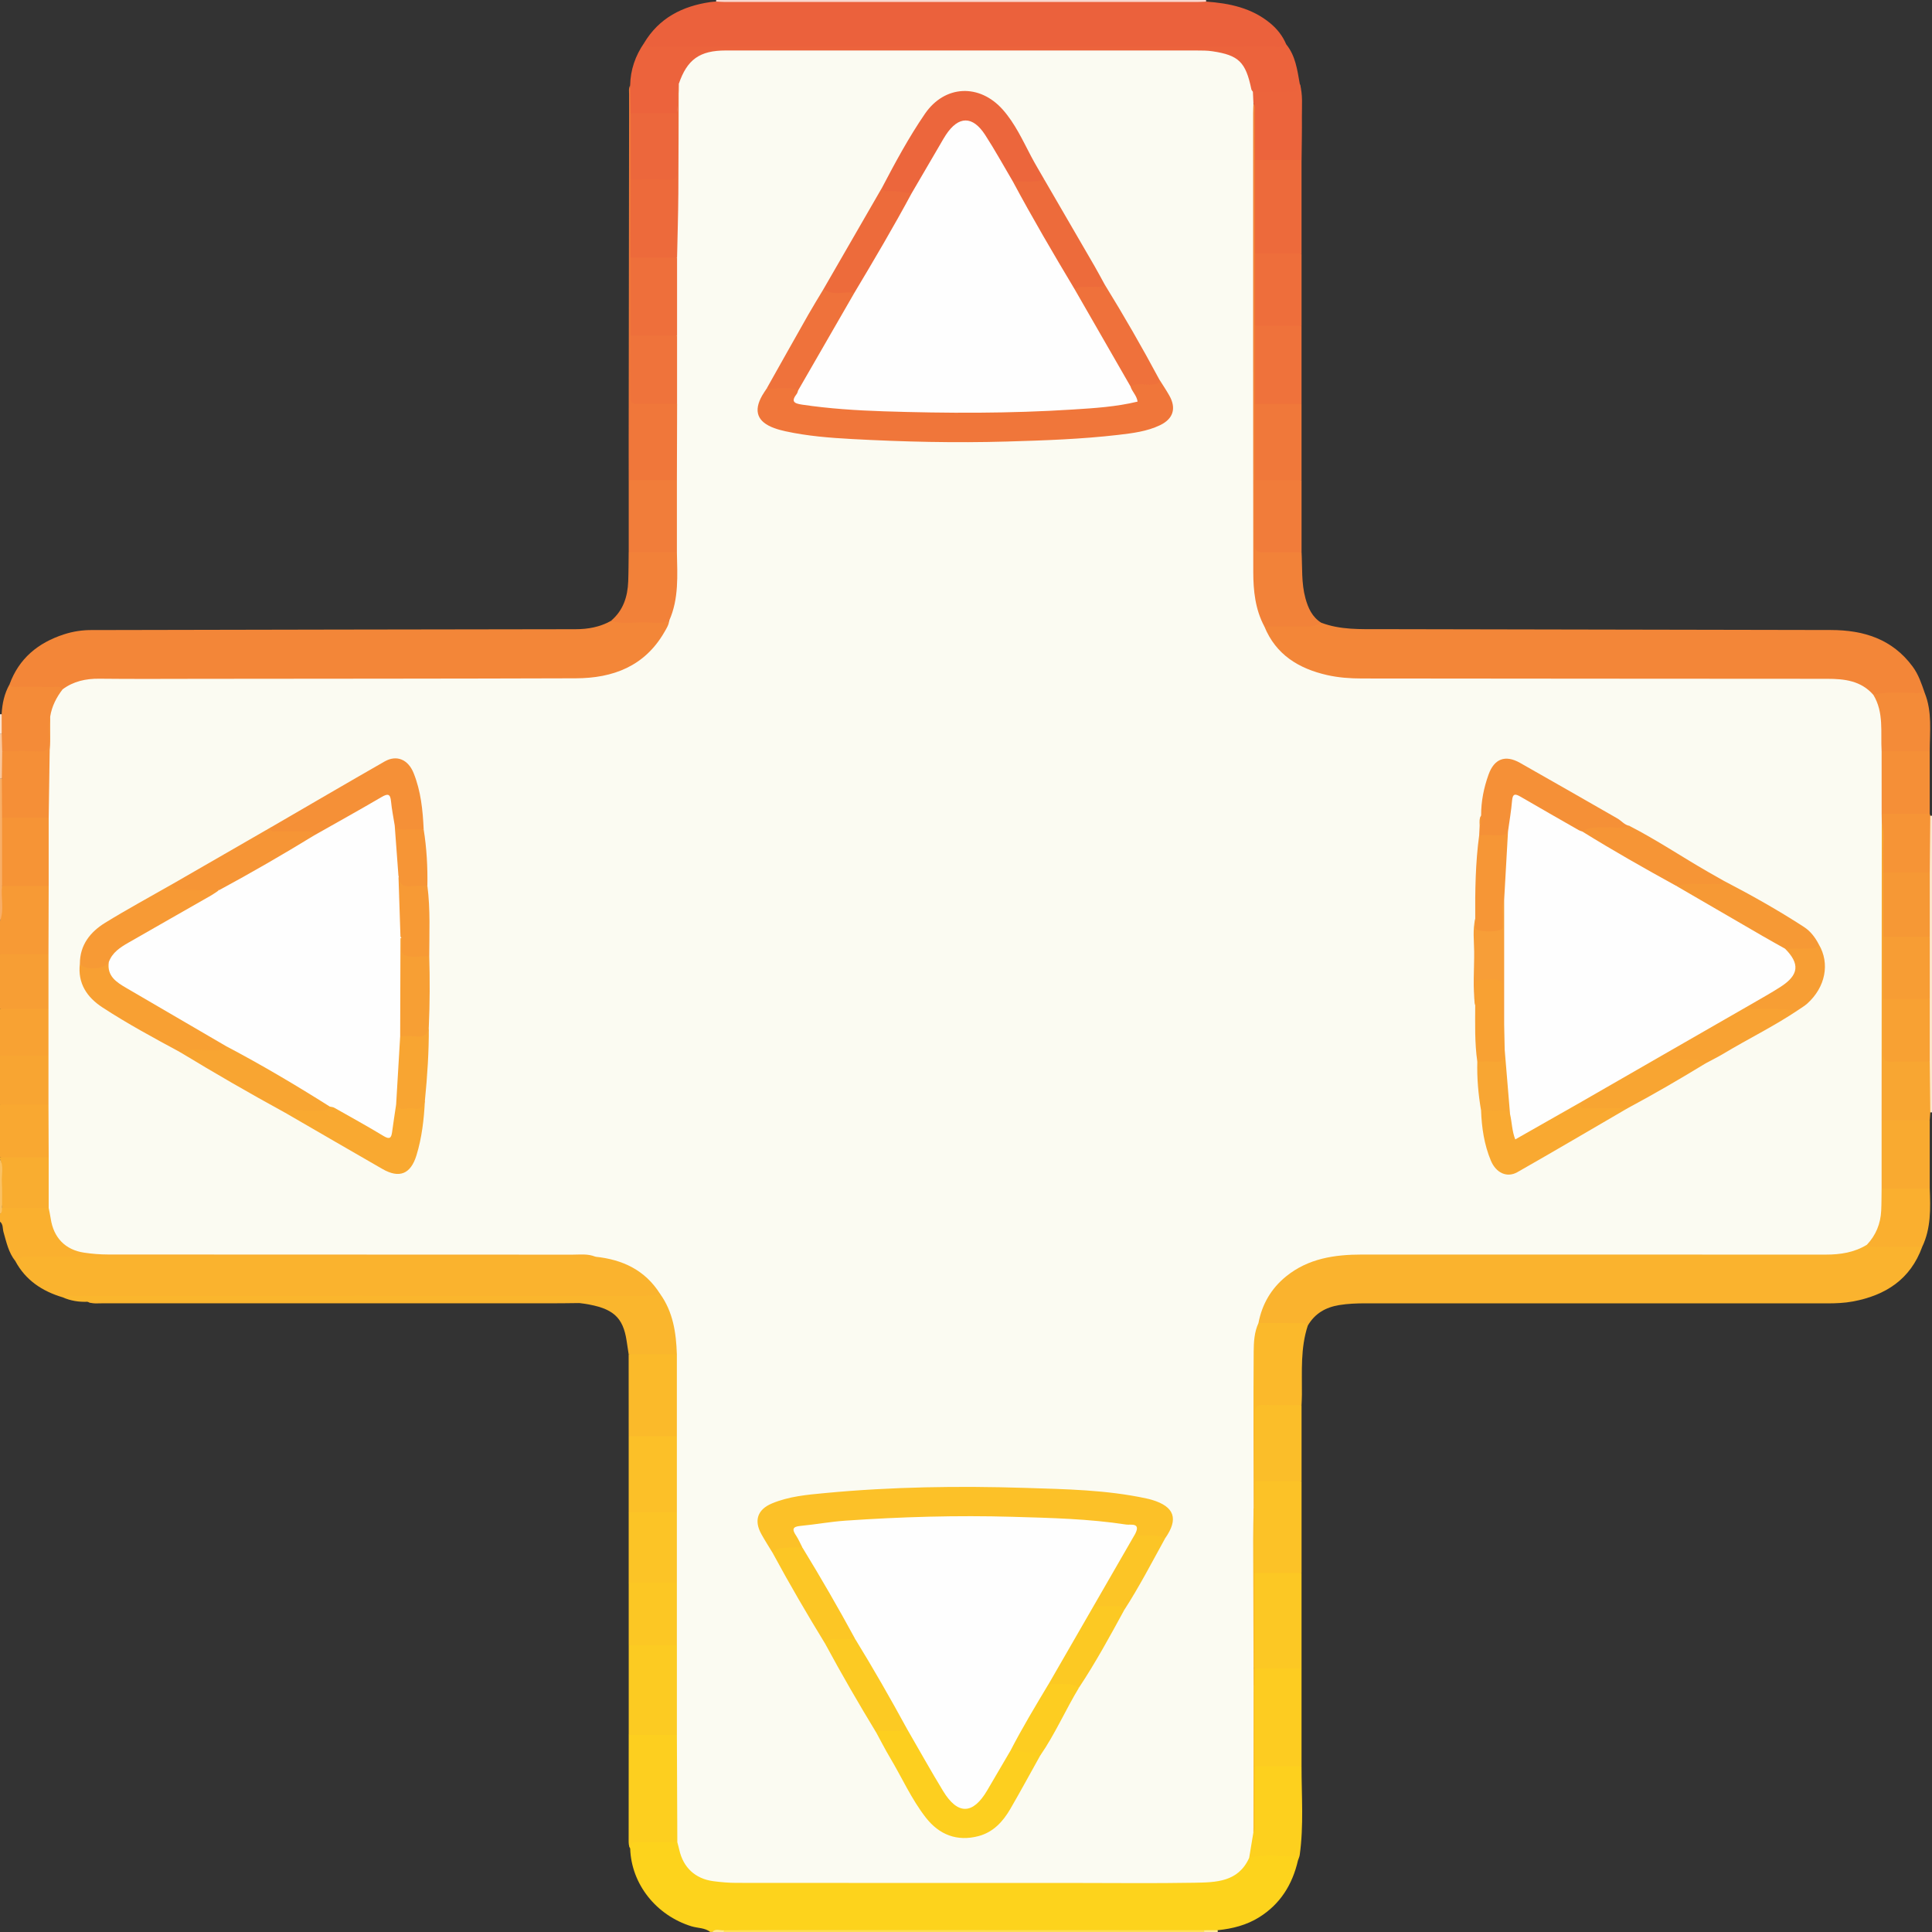 <?xml version="1.0" encoding="UTF-8"?>
<svg id="Calque_1" data-name="Calque 1" xmlns="http://www.w3.org/2000/svg" viewBox="0 0 989.81 989.81">
  <rect x="0" y="0" width="989.81" height="989.81" fill="#333333" stroke="none"/>
  <defs>
    <style>
      .cls-1 {
        fill: #f79e38;
      }

      .cls-1, .cls-2, .cls-3, .cls-4, .cls-5, .cls-6, .cls-7, .cls-8, .cls-9, .cls-10, .cls-11, .cls-12, .cls-13, .cls-14, .cls-15, .cls-16, .cls-17, .cls-18, .cls-19, .cls-20, .cls-21, .cls-22, .cls-23, .cls-24, .cls-25, .cls-26, .cls-27, .cls-28, .cls-29, .cls-30, .cls-31, .cls-32, .cls-33, .cls-34, .cls-35, .cls-36, .cls-37, .cls-38, .cls-39, .cls-40, .cls-41, .cls-42, .cls-43, .cls-44, .cls-45, .cls-46, .cls-47, .cls-48, .cls-49, .cls-50, .cls-51, .cls-52, .cls-53, .cls-54, .cls-55, .cls-56, .cls-57, .cls-58, .cls-59, .cls-60, .cls-61, .cls-62, .cls-63, .cls-64, .cls-65, .cls-66, .cls-67, .cls-68, .cls-69, .cls-70, .cls-71, .cls-72, .cls-73, .cls-74, .cls-75, .cls-76, .cls-77 {
        stroke-width: 0px;
      }

      .cls-2 {
        fill: #f28239;
      }

      .cls-3 {
        fill: #fefefe;
      }

      .cls-4 {
        fill: #f59037;
      }

      .cls-5 {
        fill: #fcc724;
      }

      .cls-6 {
        fill: #f79f34;
      }

      .cls-7 {
        fill: #fcc824;
      }

      .cls-8 {
        fill: #fde98f;
      }

      .cls-9 {
        fill: #faaf2f;
      }

      .cls-10 {
        fill: #f69835;
      }

      .cls-11 {
        fill: #eb613c;
      }

      .cls-12 {
        fill: #ed6a3b;
      }

      .cls-13 {
        fill: #fbbe29;
      }

      .cls-14 {
        fill: #f79a35;
      }

      .cls-15 {
        fill: #fcc923;
      }

      .cls-16 {
        fill: #fab32e;
      }

      .cls-17 {
        fill: #fdcd21;
      }

      .cls-18 {
        fill: #fdea92;
      }

      .cls-19 {
        fill: #fce6cb;
      }

      .cls-20 {
        fill: #f9d6cd;
      }

      .cls-21 {
        fill: #f9a831;
      }

      .cls-22 {
        fill: #f0783a;
      }

      .cls-23 {
        fill: #fcc426;
      }

      .cls-24 {
        fill: #fab62d;
      }

      .cls-25 {
        fill: #fcc128;
      }

      .cls-26 {
        fill: #ee6e3b;
      }

      .cls-27 {
        fill: #fcc227;
      }

      .cls-28 {
        fill: #ec663c;
      }

      .cls-29 {
        fill: #fcc625;
      }

      .cls-30 {
        fill: #fcc526;
      }

      .cls-31 {
        fill: #f69436;
      }

      .cls-32 {
        fill: #ed6b3b;
      }

      .cls-33 {
        fill: #f8a633;
      }

      .cls-34 {
        fill: #f38638;
      }

      .cls-35 {
        fill: #fac162;
      }

      .cls-36 {
        fill: #f9c69b;
      }

      .cls-37 {
        fill: #fdd01e;
      }

      .cls-38 {
        fill: #fcc028;
      }

      .cls-39 {
        fill: #f9aa30;
      }

      .cls-40 {
        fill: #f58f37;
      }

      .cls-41 {
        fill: #ec643c;
      }

      .cls-42 {
        fill: #fbfbf2;
      }

      .cls-43 {
        fill: #ec673c;
      }

      .cls-44 {
        fill: #f8a033;
      }

      .cls-45 {
        fill: #fcca23;
      }

      .cls-46 {
        fill: #f8a532;
      }

      .cls-47 {
        fill: #fdcf1f;
      }

      .cls-48 {
        fill: #f9a931;
      }

      .cls-49 {
        fill: #fdd31c;
      }

      .cls-50 {
        fill: #f79d34;
      }

      .cls-51 {
        fill: #f8a233;
      }

      .cls-52 {
        fill: #f8ae67;
      }

      .cls-53 {
        fill: #fccb22;
      }

      .cls-54 {
        fill: #f9ad30;
      }

      .cls-55 {
        fill: #fdde53;
      }

      .cls-56 {
        fill: #ef723b;
      }

      .cls-57 {
        fill: #f8a632;
      }

      .cls-58 {
        fill: #fbba2a;
      }

      .cls-59 {
        fill: #f0763a;
      }

      .cls-60 {
        fill: #f17d3a;
      }

      .cls-61 {
        fill: #fdcc21;
      }

      .cls-62 {
        fill: #f17c3a;
      }

      .cls-63 {
        fill: #f28139;
      }

      .cls-64 {
        fill: #ef733b;
      }

      .cls-65 {
        fill: #f48b38;
      }

      .cls-66 {
        fill: #fbe2cd;
      }

      .cls-67 {
        fill: #f69636;
      }

      .cls-68 {
        fill: #f0773a;
      }

      .cls-69 {
        fill: #f69935;
      }

      .cls-70 {
        fill: #fab02f;
      }

      .cls-71 {
        fill: #fbb92b;
      }

      .cls-72 {
        fill: #ee6f3b;
      }

      .cls-73 {
        fill: #f69536;
      }

      .cls-74 {
        fill: #f79e34;
      }

      .cls-75 {
        fill: #ef713b;
      }

      .cls-76 {
        fill: #ec633c;
      }

      .cls-77 {
        fill: #f8a133;
      }
    </style>
  </defs>
  <path class="cls-49" d="M363.93,989.81c-2.85-2.24-6.48-1.93-9.71-2.93-18.05-5.6-30.78-21.63-31.36-39.83-1.1-2.72.1-4.35,2.72-4.48,7.06-.37,14.15-1.15,21.17.52,2.09,1.22,2.46,3.43,3.12,5.48,2.61,8.18,8.3,12.54,16.71,13.64,5.45.71,10.91,1.08,16.42,1.08,74.06-.04,148.12-.05,222.17.01,6.02,0,11.94-.87,17.9-1.32,7.56-.57,12.3-5.25,16.36-10.98,2.88-2.19,6.26-1.73,9.52-1.76,4.12-.03,8.25-.28,12.35.18,2.02.22,4.67.28,3.68,3.71-2.81,12.31-9.04,22.37-19.87,29.13-6.43,4.02-13.67,5.87-21.18,6.62-2.49.87-5.07.21-7.6.41-81.41,0-162.83,0-244.23,0-2.38.25-4.85-.57-7.18.51h-1Z"/>
  <path class="cls-70" d="M7.87,646.1c-3.49-4.35-4.58-9.67-6.07-14.86-.52-1.8-.08-3.97-1.8-5.37v-4c.99-1.1-.03-3.18,1.86-3.85,7.81-.92,15.61-1.53,23.38.37,2.09,1.6,2.09,4.03,2.55,6.29,1.82,8.83,7.28,14.09,16.1,15.42,5.1.77,10.23,1.21,15.41,1.21,78.4-.04,156.81-.03,235.21-.03,2.33,0,4.68-.2,6.98.22,1.46.26,3.59.01,3.33,2.61-2.83,2.03-6.1,1.36-9.2,1.36-90.27.04-180.53.04-270.8,0-5.66,0-11.3.16-16.94.62Z"/>
  <path class="cls-14" d="M0,488.9v-17c1.1-4.34.2-8.77.53-13.14.13-1.75-.53-3.61.61-5.25,8.05-1.87,16.08-2.07,24.1.16.65.8,1.07,1.73,1.11,2.73.45,9.95.41,19.91.02,29.87-.04,1-.44,1.94-1.05,2.76-6.25,2.94-12.87.92-19.31,1.43-2.11.17-4.28,0-6.01-1.56Z"/>
  <path class="cls-74" d="M0,488.9h24.83c.34.35.88.6.94,1.12,1.08,9.03,1.87,18.06-.47,27.03-8.44,2.17-16.88,2.54-25.3-.16v-27.99Z"/>
  <path class="cls-21" d="M0,592.88v-26.99c1.45-1.33,3.27-1.65,5.1-1.53,6.7.43,13.54-1.4,20.1,1.26,1.45,1.85,1.5,4.06,1.36,6.2-.47,7.07,1.38,14.28-1.25,21.22-8.45,2.19-16.88,2.54-25.3-.16Z"/>
  <path class="cls-54" d="M0,592.88h24.94c1.11.93,1.44,2.23,1.5,3.56.27,6.29.27,12.58,0,18.87-.06,1.33-.39,2.63-1.5,3.56-7.96,0-15.93,0-23.89,0-1.22-6.2-.16-12.46-.55-18.68-.13-2.11.54-4.28-.5-6.32v-1Z"/>
  <path class="cls-46" d="M24.83,565.89c-8.28,0-16.55,0-24.83,0v-25c1.45-1.33,3.27-1.65,5.1-1.53,6.7.44,13.55-1.41,20.1,1.27,2.07,8.45,2.63,16.88-.38,25.26Z"/>
  <path class="cls-51" d="M24.83,540.89c-8.28,0-16.55,0-24.83,0v-24c8.28,0,16.55,0,24.83,0,1.19.87,1.53,2.18,1.6,3.52.29,5.65.29,11.31,0,16.96-.07,1.33-.41,2.65-1.6,3.52Z"/>
  <path class="cls-20" d="M366.87.79c0-.26.02-.53.06-.79h250.95c.02.27.04.54.06.82-2.59,2.61-5.93,1.78-8.99,1.78-51.25.06-102.5.04-153.74.04-26.79,0-53.58.03-80.37-.04-2.74,0-5.74.63-7.97-1.82Z"/>
  <path class="cls-55" d="M370.83,988.93c12.48-.04,24.96-.12,37.44-.12,69.56.02,139.13.05,208.69.08.28.23.36.44.24.63-.11.19-.21.28-.32.28h-245.95c-.3-.16-.41-.34-.34-.55.07-.22.15-.32.24-.32Z"/>
  <path class="cls-19" d="M989.81,569.89c-.29.04-.57.05-.86.04-1.75-1.48-1.67-3.55-1.68-5.52-.04-6.82-.19-13.64.07-20.45-.18-10.67-.2-21.34,0-32-.18-10.67-.2-21.33,0-32-.19-11.01-.2-22.02,0-33.03-.26-7.87-.12-15.73-.07-23.6.01-1.94-.03-3.99,1.68-5.44.29,0,.59.02.88.04v151.97Z"/>
  <path class="cls-52" d="M1.05,453.91c-.72,5.98,1.24,12.11-1.05,18v-72.99c.68-.3,1.21-.13,1.6.5,1.87,6.52.61,13.18.87,19.77.28,9.71.09,19.42.1,29.13,0,1.98-.08,3.98-1.51,5.58Z"/>
  <path class="cls-35" d="M0,593.88c2.09,3.71.72,7.73.94,11.6.26,4.45.09,8.93.1,13.4-.12,1.08.17,2.3-1.05,3v-27.99Z"/>
  <path class="cls-36" d="M.93,398.87c-.31.03-.62.05-.93.06v-23c.63-.31,1.15-.17,1.54.41,1.4,2.88.78,5.96.89,8.97-.34,4.54,1.41,9.31-1.5,13.56Z"/>
  <path class="cls-66" d="M.88,375.87c-.29,0-.59.03-.88.06v-10c.29-.04.57-.05.86-.04,2.35,3.32,2.34,6.65.02,9.99Z"/>
  <path class="cls-18" d="M616.88,989.81c0-.31.03-.61.07-.91,2.33,0,4.65,0,6.98-.01-.11.3-.13.61-.05.93h-7Z"/>
  <path class="cls-8" d="M370.83,988.93c.05.29.08.58.1.87h-6c1.72-1.96,3.92-.67,5.9-.87Z"/>
  <path class="cls-34" d="M676.85,319.01c9.86,3.76,20.16,3.31,30.45,3.32,76.88.12,153.77.3,230.65.44,16.78.03,31.49,4.56,41.95,18.74,2.98,4.04,4.53,8.7,6.14,13.36-1.51,1.66-3.56,1.56-5.5,1.58-6.9.05-13.8.02-20.69.37-1-.19-1.96-.56-2.69-1.23-5.71-5.2-12.66-6.12-19.99-6.12-79.05.03-158.1.04-237.15,0-10.22,0-20.23-1.36-29.86-5.01-8.7-3.3-15.55-8.88-20.65-16.61-1.36-2.06-2.9-4.16-1.9-6.91,1.57-1.55,3.61-1.48,5.57-1.49,7.9-.04,15.81.02,23.7-.43Z"/>
  <path class="cls-11" d="M366.87.79c1.33.07,2.65.2,3.98.2,81.04,0,162.07,0,243.11,0,1.33,0,2.65-.11,3.98-.17,11.94.84,23.37,3.22,32.91,11.14,3.57,2.96,6.34,6.53,8.14,10.82-.56,3.41-3.45,2.68-5.49,2.74-7.99.26-15.99.15-23.99.1-87.97-.49-175.94-.11-263.91-.16-9.83,0-19.66.24-29.48.08-2.51-.04-5.59.29-6.15-3.48,7.69-12.85,19.59-18.91,33.94-21,.98-.14,1.97-.19,2.96-.27Z"/>
  <path class="cls-76" d="M329.97,22.06c1.41,2.76,4.01,1.9,6.22,1.9,38.47.04,76.93.03,115.4.03,67.11,0,134.22,0,201.33-.04,2.04,0,4.38.89,6.08-1.18,4.76,5.88,5.63,13.08,6.9,20.15,1.08,2.83.57,5.15-2.79,5.32-7.02.37-14.09,1.14-21.07-.55-2.25-1.36-2.58-3.77-3.16-6-1.88-7.19-6.55-11.34-13.72-12.93-3.59-.8-7.2-1.24-10.89-1.24-80.93.01-161.86,0-242.78.02-11.95,0-17.82,4.17-22.2,15.54-1.37,2.81-.83,5.82-.97,8.77-.11,2.26.4,4.68-1.43,6.58-8.01,1.67-16.01,2.09-23.98-.22-.76-4.83-.64-9.66-.07-14.49.16-7.96,2.65-15.14,7.14-21.67Z"/>
  <path class="cls-2" d="M676.85,319.01c-2.36,1.79-5.09,1.95-7.91,1.94-7.06-.04-14.12,0-21.18.01-2.92-.49-3.33-3.03-3.98-5.17-2.14-7.04-3.49-14.25-3.49-21.62-.05-77.93-.03-155.87,0-233.8,0-2.47-.32-5.04,1.34-7.21,3.36.4,2.7,3.19,2.74,5.15.18,7.88.25,15.78-.01,23.66.2,15.97.22,31.94,0,47.92.19,12.35.21,24.69,0,37.04.19,13.32.22,26.65,0,39.97.19,12.94.22,25.88,0,38.81.21,9.97-.01,19.95.11,29.93.07,5.25.49,5.63,5.75,5.73,3.66.07,7.32-.03,10.98.04,2,.04,4.02.05,5.63,1.54.42,7.88-.14,15.83,1.98,23.57,1.38,5.02,3.44,9.57,8.05,12.5Z"/>
  <path class="cls-12" d="M642.93,129.97c0-16,0-31.99,0-47.99,5.55-3.11,11.57-1.04,17.36-1.53,2.25-.19,4.64-.19,6.52,1.54,0,16,0,31.99,0,47.99-5.55,3.12-11.57,1.05-17.36,1.54-2.26.19-4.64.19-6.52-1.54Z"/>
  <path class="cls-56" d="M642.93,206.95c0-13.33,0-26.66,0-39.99,5.55-3.1,11.57-1.04,17.36-1.53,2.26-.19,4.64-.19,6.52,1.54,0,13.33,0,26.66,0,39.99-5.55,3.12-11.57,1.05-17.36,1.54-2.26.19-4.64.19-6.52-1.54Z"/>
  <path class="cls-22" d="M642.93,206.95c7.96,0,15.92,0,23.88,0,0,13,0,25.99,0,38.99-5.55,3.12-11.58,1.05-17.36,1.54-2.26.19-4.64.19-6.52-1.55,0-13,0-25.99,0-38.99Z"/>
  <path class="cls-26" d="M666.82,166.97c-7.96,0-15.92,0-23.88,0,0-12.33,0-24.66,0-36.99,7.96,0,15.92,0,23.88,0,0,12.33,0,24.66,0,36.99Z"/>
  <path class="cls-62" d="M642.93,245.94c7.96,0,15.92,0,23.89,0,0,12.33,0,24.66,0,36.99-6.66,0-13.33-.12-19.99.05-3.09.08-4.04-1.07-4-4.07.14-10.99.08-21.99.1-32.98Z"/>
  <path class="cls-41" d="M666.82,81.98c-7.96,0-15.92,0-23.88,0-.02-8.07-.01-16.14-.07-24.22-.01-1.6.45-3.32-.72-4.76-2.03-1.92-1.85-3.93-.27-6.01,6.58,0,13.16-.12,19.73.05,3.1.08,4.77-.74,4.29-4.11,1.68,5.48,1.04,11.13,1.1,16.72.07,7.44-.1,14.89-.17,22.33Z"/>
  <path class="cls-40" d="M988.64,384.92c0,10.66,0,21.33,0,31.99-1.11,1.18-2.58,1.55-4.07,1.47-7-.37-14.14,1.49-21-1.24-.98-1.23-1.24-2.71-1.27-4.21-.17-7.96-.15-15.92-.01-23.87.03-1.5.26-2.98,1.18-4.25,6-2.9,12.39-.99,18.59-1.44,2.27-.16,4.7-.28,6.58,1.55Z"/>
  <path class="cls-65" d="M988.64,384.92c-8.22,0-16.44,0-24.67,0-1.67-1.31-1.6-3.23-1.58-5.03.08-7.34.14-14.66-2.96-21.57-.35-.77-.22-1.63.29-2.37,8.7-2.14,17.55-.47,26.31-1.08,3.98,9.75,2.63,19.96,2.6,30.05Z"/>
  <path class="cls-31" d="M964,416.92c8.21,0,16.43,0,24.64,0,.1.32.19.64.29.96-.09,9.68-.19,19.35-.28,29.03-1.57,1.58-3.63,1.65-5.6,1.53-6.08-.36-12.28,1.2-18.24-1.1-1.79-1.93-1.29-4.36-1.39-6.64-.29-6.47.57-12.97-.57-19.41-.2-1.61-.32-3.2,1.14-4.37Z"/>
  <path class="cls-16" d="M984.76,638.87c-6.03,16.59-18.75,24.75-35.36,27.88-4.41.83-8.91,1-13.43,1-78.81-.04-157.62-.03-236.42-.02-4.49,0-8.94.16-13.43.89-7.01,1.15-12.47,4.31-16.09,10.49-8.44.09-16.92,1.48-25.26-.96-1.54-2.27-.57-4.51.18-6.68,4.89-14.19,15.1-22.79,29.1-27.17,6.69-2.09,13.57-3.04,20.66-3.03,70.74.08,141.48.13,212.22-.01,16.7-.03,33.66,2.08,49.82-4.42,7.13.83,14.29.3,21.43.5,2.28.06,4.72-.34,6.59,1.53Z"/>
  <path class="cls-61" d="M666.81,854.83c0,16.66,0,33.33,0,49.99-1.74,1.62-3.95,1.69-6.07,1.55-6.02-.42-12.21,1.33-18.08-1.28-1.56-2.02-1.17-4.42-1.18-6.7-.05-11.42-.02-22.85-.03-34.27.32-3.21-.77-6.61,1.27-9.6,8.05-1.93,16.09-2.37,24.09.31Z"/>
  <path class="cls-7" d="M666.81,854.83c-7.96,0-15.93,0-23.89,0-1.42-1.23-1.41-2.93-1.42-4.58-.06-13.41-.07-26.82,0-40.23,0-1.49.08-2.99,1.02-4.27,8.1-2.38,16.2-2.52,24.29.09,0,16.33,0,32.66,0,48.99Z"/>
  <path class="cls-27" d="M666.82,805.84c-7.96,0-15.93,0-23.89,0-1.82-1.7-1.41-3.96-1.43-6.06-.06-8.92-.02-17.84-.04-26.76.5-4.81-1.09-9.79,1.22-14.45,8.07-2,16.12-2.4,24.14.27,0,15.66,0,31.33,0,46.99Z"/>
  <path class="cls-37" d="M642.92,904.83c7.96,0,15.93,0,23.89,0-.02,15.19,1.19,30.4-.94,45.54-.13.94-.59,1.84-.89,2.76-.21-.98-.47-2.16-1.64-2.14-7.8.16-15.65-1.24-23.38.83-1.88-4.72.97-9.09.99-13.67,1.14-8.91.19-17.85.53-26.76.09-2.25-.52-4.7,1.43-6.56Z"/>
  <path class="cls-71" d="M642.92,758.85c-.03,4.67-.06,9.33-.1,14-.71.27-1.25.07-1.62-.59-1.11-2.18-.91-4.54-.91-6.86-.03-22.82,0-45.64-.03-68.46,0-4.69.75-9.3,1.42-13.9.29-2.02.36-4.45,3.04-5.21,6.76.01,13.53-.01,20.29.06,1.73.02,3.7-.62,5.01,1.23-3.81,11.53-2.94,23.46-3.02,35.31-.01,1.81-.12,3.62-.19,5.43-4.28,2.82-9.07,1.38-13.63,1.51-8.73.23-8.73.07-8.74,8.85,0,7.33.03,14.65-.02,21.98-.02,2.32.17,4.71-1.51,6.66Z"/>
  <path class="cls-13" d="M642.92,758.85c-.01-11.49.08-22.99-.11-34.48-.06-3.45.97-4.71,4.52-4.58,6.49.24,12.99.07,19.49.07,0,13,0,26,0,38.99-7.97,0-15.93,0-23.9,0Z"/>
  <path class="cls-39" d="M988.64,573.89c0,11.66,0,23.33,0,34.99-1.11,1.18-2.58,1.55-4.07,1.47-7-.37-14.15,1.49-21.01-1.25-.64-.8-1.06-1.73-1.1-2.73-.44-9.94-.4-19.88-.02-29.82.04-1,.43-1.94,1.03-2.77,5.66-2.93,11.73-1.04,17.6-1.44,2.58-.18,5.37-.51,7.58,1.54Z"/>
  <path class="cls-57" d="M988.64,573.89c-8.22,0-16.44,0-24.66,0-2.03-1.77-1.76-4.21-1.77-6.49-.05-46.68-.06-93.35,0-140.03,0-2.27-.28-4.73,1.85-6.44,1.69,6.8.31,13.71.73,20.55.11,1.8.05,3.62.06,5.43,1.44,1.62,1.52,3.62,1.52,5.61,0,9.1.18,18.2-.09,27.29.17,10.61.21,21.22,0,31.83.19,8.3-.01,16.6.1,24.9.07,5.27.49,5.66,5.69,5.77,3.65.07,7.31-.03,10.96.05,1.98.05,4.02-.03,5.61,1.53.1,8.68.2,17.36.3,26.04-.1,1.32-.2,2.64-.3,3.95Z"/>
  <path class="cls-9" d="M963.98,608.88c8.22,0,16.44,0,24.66,0,.41,10.22.7,20.42-3.89,29.99-7.38,0-14.76-.03-22.14.02-2.16.01-4.26-.05-6.18-1.19-.12-1.41.57-2.54,1.29-3.63,3.59-5.4,4.75-11.4,4.74-17.78,0-2.52-.76-5.31,1.51-7.42Z"/>
  <path class="cls-34" d="M4.86,350.68c4.83-13.34,14.64-21.34,27.77-25.64,4.76-1.56,9.71-2.31,14.74-2.25.83,0,1.67,0,2.5,0,81.63-.16,163.27-.34,244.9-.43,6.47,0,12.56-1.09,18.22-4.26,10.07-.93,20.14-1.26,30.21-.02,1.02,2.92-.64,5.22-1.99,7.43-7.97,13.09-19.96,20.16-34.8,22.67-5.74.97-11.54,1.35-17.39,1.35-73.06-.06-146.12-.07-219.17,0-12.71.01-25.66-1.69-37.76,4.14-7.28-.3-14.57.06-21.84-.25-2.02-.09-4.89.72-5.39-2.72Z"/>
  <path class="cls-68" d="M322.83,43.74l.27,14.24c1.37,1.66,1.41,3.67,1.4,5.66-.01,9.43.18,18.87-.09,28.3.19,13.32.22,26.65,0,39.97.19,13.27.22,26.54,0,39.8.21,9.12,0,18.24.1,27.36.06,5.89.39,6.22,6.17,6.3,3.65.05,7.3-.04,10.95.05,1.98.05,4.01,0,5.66,1.43.38.55.78,1.14.82,1.79.7,11.87.72,23.74,0,35.61-.04.65-.45,1.23-.82,1.79-5.65,2.95-11.73,1.05-17.61,1.46-2.58.18-5.37.51-7.58-1.54,0-5.99-.02-11.98-.02-17.97.07-59.78.14-119.56.23-179.35,0-1.64-.35-3.34.52-4.9Z"/>
  <path class="cls-63" d="M342.84,317.93c-3.77,1.94-7.83,1.01-11.72.91-6.04-.16-12.17,1.16-18.14-.75,6.3-5.28,8.57-12.36,8.87-20.24.19-4.96.17-9.94.24-14.91,1.25-1.31,2.92-1.57,4.56-1.5,6.7.31,13.49-1.18,20.1.98,3.08,4.55,1.43,9.68,1.6,14.55.18,5.33-.83,10.61-2.14,15.78-.52,2.06-.98,4.3-3.38,5.18Z"/>
  <path class="cls-60" d="M346.77,282.94c-8.22,0-16.44,0-24.66,0,0-12.33,0-24.66,0-36.99,8.22,0,16.44,0,24.66,0,1.63,1.3,1.69,3.19,1.72,5.01.13,8.99.13,17.98,0,26.97-.03,1.82-.08,3.71-1.72,5.01Z"/>
  <path class="cls-65" d="M4.86,350.68c1.14,1.7,2.91,1.22,4.49,1.23,6.07.04,12.15-.01,18.22.04,1.57.01,3.35-.51,4.49,1.21-1.13,5.34-4.77,9.78-5.41,15.3-.55,3.99-.23,7.99-.26,11.98-.02,3.9-1.74,6.14-5.66,5.92-6.54-.37-13.28,1.72-19.61-1.44-.08-3.02-.17-6.03-.25-9.05,0-3.33-.01-6.66-.02-9.99.27-5.35,1.36-10.48,4-15.2Z"/>
  <path class="cls-16" d="M7.87,646.1c2.01-2.76,4.99-2.22,7.77-2.22,94.63-.01,189.27,0,283.9-.01,1.83,0,3.67-.02,5.5-.04,1.34-1.39,3.02-1.15,4.63-.83,10.68,2.12,19.92,6.81,26.96,15.32,1.5,1.81,3.12,3.74.29,5.84-2.44,1.39-5.14,1.31-7.79,1.31-95.73-.23-191.46-.07-287.19-.09-3.33,0-6.55-1.09-9.89-.75-10.41-3.11-18.91-8.72-24.19-18.53Z"/>
  <path class="cls-24" d="M32.06,664.63c1.79-1.38,3.86-.73,5.8-.73,97.14-.03,194.29-.04,291.43,0,3.02,0,5.97-.16,8.85-1.09,2.52.03,3.26,2.06,4.1,3.82,3.43,7.15,5,14.8,5.89,22.61.22,1.96.25,4.05-1.76,5.38-8.13.89-16.27,2.19-24.28-.75-.35-2.28-.7-4.55-1.04-6.83-1.84-12.31-7.04-16.89-21.76-19.13-.81-.12-1.63-.21-2.44-.32-1.97-.46-3.98-.23-5.97-.23-80.05-.01-160.09,0-240.14-.03-1.97,0-3.99.43-5.91-.41-4.43.2-8.7-.5-12.77-2.29Z"/>
  <path class="cls-47" d="M346.99,943.81c-6.8,0-13.6.07-20.4-.03-2.41-.04-3.88.58-3.73,3.27-.81-1.35-.79-2.86-.79-4.36,0-17.95.02-35.91.03-53.86.84-.9,1.92-1.4,3.09-1.37,7.35.17,14.81-1.56,22.02,1.19,1.47,2.04,1.31,4.41,1.32,6.72.04,13.95.05,27.9,0,41.84,0,2.29.24,4.7-1.54,6.61Z"/>
  <path class="cls-53" d="M346.77,888.83c-8.22,0-16.44,0-24.66,0,0-15.33,0-30.66,0-45.99.84-.9,1.92-1.4,3.09-1.37,7.35.17,14.81-1.56,22.02,1.19,1.37,1.88,1.3,4.08,1.31,6.23.05,11.15.06,22.29-.01,33.44-.01,2.28.28,4.73-1.76,6.5Z"/>
  <path class="cls-58" d="M322.08,693.86c8.23,0,16.46,0,24.68,0,1.63,1.3,1.69,3.18,1.71,4.99.13,10.78.11,21.56.01,32.33-.01,1.66-.19,3.32-1.2,4.75-5.65,2.96-11.73,1.05-17.61,1.46-2.58.18-5.37.51-7.58-1.54,0-14-.01-27.99-.02-41.99Z"/>
  <path class="cls-38" d="M322.11,735.86c8.22,0,16.44,0,24.66,0,1.49,1.15,1.66,2.84,1.69,4.49.16,10.11.16,20.23,0,30.34-.02,1.5-.26,2.98-1.18,4.25-5.66,2.95-11.73,1.04-17.61,1.45-2.58.18-5.37.51-7.58-1.54,0-13,0-26,0-38.99Z"/>
  <path class="cls-23" d="M322.1,774.85c8.22,0,16.44,0,24.66,0,1.49,1.15,1.66,2.84,1.69,4.49.16,9.12.16,18.23,0,27.35-.02,1.5-.26,2.98-1.18,4.25-5.66,2.93-11.73,1.04-17.6,1.44-2.58.18-5.37.51-7.58-1.54,0-12,0-24,0-35.99Z"/>
  <path class="cls-5" d="M322.1,810.84c8.22,0,16.44,0,24.66,0,1.49,1.15,1.65,2.86,1.69,4.51.17,7.66.17,15.31,0,22.97-.04,1.66-.2,3.36-1.69,4.51-8.22,0-16.44,0-24.66,0,0-10.67,0-21.33,0-32Z"/>
  <path class="cls-16" d="M44.83,666.92c82.74-.02,165.47-.04,248.21-.04,1.3,0,2.69-.3,3.81.71-4.82.05-9.65.13-14.47.13-76.56,0-153.12,0-229.69-.01-2.63,0-5.33.39-7.86-.79Z"/>
  <path class="cls-42" d="M346.77,842.84c0-10.66,0-21.33,0-31.99,0-12,0-24,0-35.99,0-13,0-26,0-38.99,0-14,0-27.99,0-41.99-.35-11.05-1.93-21.77-8.63-31.06-7.68-12.16-19.26-17.55-33.1-18.97-3.82-1.61-7.86-1.06-11.8-1.06-79.25-.05-158.5-.02-237.76-.08-4.14,0-8.32-.33-12.41-.95-9.69-1.44-15.66-7.73-17.1-17.51-.26-1.8-.68-3.58-1.03-5.36,0-8.67,0-17.33,0-26-.04-9-.08-18-.11-27,0-8.33,0-16.66,0-25,0-8,0-16,0-24,0-9.33,0-18.66,0-28,.04-11.66.07-23.33.11-34.99-1.44-1.62-1.52-3.62-1.51-5.61,0-9.76-.19-19.51.09-29.27-.35-11.76.25-23.45,1.86-35.13.77-5.55-.16-11.25.35-16.88.85-5.2,3.17-9.73,6.35-13.86,5.59-4.13,11.87-5.5,18.77-5.43,16.97.19,33.95.08,50.93.06,64.41-.07,128.81-.06,193.22-.27,19.05-.06,35.29-6.16,45.38-23.67,1.07-1.85,2.26-3.69,2.48-5.91,5-11.25,4.16-23.15,3.93-34.99,0-12.33,0-24.66,0-36.99.04-13,.07-25.99.11-38.99-1.44-1.62-1.52-3.63-1.52-5.62,0-9.78-.18-19.55.09-29.32-.19-13.34-.22-26.68,0-40.02-.14-21.24,1.66-42.44,1.12-63.69-.21-8.43,1.23-16.81,1.14-25.25,4.29-12.61,10.69-17.2,24.13-17.2,80.45,0,160.91,0,241.36.01,2.66,0,5.35,0,7.97.4,13.49,2.02,17.03,5.55,19.91,19.46.09.46.52.85.79,1.27.09,2,.18,4.01.27,6.01-.05,1.66-.15,3.33-.15,4.99,0,78.32-.03,156.63.07,234.95.01,9.66,1,19.26,5.7,28.03,5.91,14.47,17.61,21.55,32.1,24.86,5.84,1.33,11.83,1.75,17.84,1.76,79.46.06,158.93.16,238.39.17,8.9,0,17.31.97,23.64,8.2,5.53,9.05,3.66,19.19,4.25,28.97,0,10.66.01,21.33.02,31.99.02,1.34.04,2.67.06,4.01-.03,50.99-.06,101.97-.09,152.96v34.99c-.06,3.8-.02,7.61-.21,11.41-.33,6.67-2.71,12.52-7.32,17.41-6.45,3.97-13.56,5.05-21.01,5.05-79.2-.03-158.41,0-237.61-.03-14.08,0-27.58,1.98-38.94,11.19-7.63,6.18-12.32,14.24-14.16,23.92-2.15,4.65-2.41,9.73-2.45,14.62-.2,26.8-.05,53.6-.03,80.39.25,30.3.04,60.61.11,90.91-.14,24.99.28,49.98-.22,74.96-.72,4.37-1.45,8.73-2.17,13.1-5.59,12.46-17.07,12.55-28.02,12.75-20.79.37-41.6.11-62.4.11-57.41,0-114.82.02-172.23-.04-3.98,0-7.98-.35-11.92-.87-9.26-1.24-15.39-7.03-17.41-16.11-.29-1.29-.65-2.56-.99-3.84-.08-18.33-.15-36.66-.23-54.99,0-15.33,0-30.66,0-45.99Z"/>
  <path class="cls-31" d="M24.94,418.92c0,11.66,0,23.33,0,34.99-7.96,0-15.93,0-23.89,0,0-11.66,0-23.33,0-34.99,5.55-3.11,11.58-1.05,17.37-1.54,2.26-.19,4.64-.19,6.52,1.54Z"/>
  <path class="cls-10" d="M964.86,479.9c0-11,0-22,0-32.99,7.93,0,15.86,0,23.79,0,0,11,0,22,0,32.99-1.39,1.43-3.23,1.65-5.01,1.51-6.26-.49-12.73,1.63-18.77-1.51Z"/>
  <path class="cls-77" d="M988.65,543.89c-6.32,0-12.65-.25-18.95.09-4.13.23-5.06-1.36-4.96-5.16.24-8.97.1-17.95.12-26.93,5.53-3.1,11.53-1.06,17.3-1.53,2.23-.18,4.63-.27,6.48,1.53v31.99Z"/>
  <path class="cls-50" d="M988.65,511.9c-7.93,0-15.86,0-23.79,0,0-10.66,0-21.33,0-31.99,7.93,0,15.86,0,23.79,0,0,10.66,0,21.33,0,31.99Z"/>
  <path class="cls-40" d="M24.94,418.92c-7.96,0-15.93,0-23.89,0-.04-6.68-.08-13.37-.12-20.05.06-4.65.13-9.3.19-13.95,6.16,0,12.35-.31,18.49.1,4.62.31,5.64-1.45,5.49-5.7-.15-4.08-.93-8.28.62-12.31-.26,17.3-.52,34.6-.78,51.9Z"/>
  <path class="cls-12" d="M347.7,43.05c-.05,18.72-.03,37.44-.17,56.16-.08,10.92-.43,21.84-.65,32.76-5.55,3.12-11.57,1.05-17.36,1.54-2.26.19-4.64.19-6.52-1.55.04-13.33.07-26.66.11-39.99,3.93-2.71,8.38-1.39,12.59-1.49,10.28-.24,9.64.67,9.67-9.87.01-5.48-.03-10.97.02-16.45.02-2.15-.1-4.35,1.39-6.18.71-4.95-.8-10.04.92-14.93Z"/>
  <path class="cls-43" d="M346.78,57.98c.05,9.97-.02,19.95.21,29.92.08,3.44-1.34,4.22-4.43,4.13-6.48-.18-12.97-.06-19.45-.06,0-11.33,0-22.66,0-33.99,7.89,0,15.78,0,23.67,0Z"/>
  <path class="cls-13" d="M642.25,863.82c-.08-25.03-.18-50.06-.23-75.08-.01-5.3.15-10.6.23-15.9.19,0,.38,0,.57,0,.03,11,.06,22,.1,33,0,16.33,0,32.66,0,48.99-.03,3-.07,6-.1,9-.19,0-.38,0-.58,0Z"/>
  <path class="cls-27" d="M642.25,863.82c.19,0,.38,0,.58,0,.03,13.67.07,27.33.1,41-.02,9.71-.01,19.43-.07,29.14,0,1.6.49,3.32-.71,4.75.04-24.97.07-49.93.11-74.9Z"/>
  <path class="cls-72" d="M323,131.97c7.96,0,15.92,0,23.88,0,0,13.33,0,26.66,0,39.99-5.55,3.12-11.57,1.05-17.36,1.54-2.26.19-4.64.19-6.52-1.55,0-13.33,0-26.66,0-39.99Z"/>
  <path class="cls-64" d="M323,171.96c7.96,0,15.92,0,23.88,0,0,11.66,0,23.33,0,34.99-6.66,0-13.33-.12-19.99.05-3.09.08-4.04-1.07-4-4.07.15-10.33.09-20.66.11-30.98Z"/>
  <path class="cls-59" d="M593.87,194.29c1.75,2.79,3.61,5.53,5.22,8.4,3.67,6.53,1.99,11.92-4.82,15.17-6.7,3.19-14.03,4.08-21.27,4.93-19,2.21-38.1,2.87-57.22,3.42-26.45.77-52.85.15-79.25-1.28-11.45-.62-22.88-1.52-34.12-3.98-1.94-.42-3.88-.94-5.74-1.62-8.68-3.16-10.73-8.7-6.21-16.66.73-1.28,1.59-2.48,2.39-3.72,5.54-2.16,11.01-2.83,16.32.66q.45,5.99,6.89,6.76c23.85,2.88,47.81,3.37,71.8,3.12,11.49-.12,22.99.13,34.48-.06,16.98-.28,33.92-1.33,50.79-3.41,6.83-.84,6.82-.99,5.36-7.56,1.1-3.03,3.8-2.72,6.2-2.86,3.11-.17,6.28.18,9.19-1.31Z"/>
  <path class="cls-25" d="M395.95,795.76c-1.97-3.26-4.04-6.47-5.89-9.8-3.86-6.93-2.01-12.58,5.38-15.69,8.69-3.66,18.03-4.47,27.28-5.34,34.15-3.23,68.4-3.71,102.65-2.64,20.74.65,41.55,1.01,61.98,5.41.97.21,1.94.45,2.89.74,11.49,3.46,13.64,9.74,6.74,19.6-5.25.13-10.66,1.39-15.45-2.02-1.32-2.42-3.47-3.33-6.13-3.66-12.55-1.58-25.15-2.68-37.79-2.97-15.96-.37-31.91-1.56-47.9-1.05-24.27.77-48.56,1.04-72.71,4.02-.99.12-1.99.2-2.97.37-5.05.85-5.24,1.17-3.29,5.93.51,1.25,1.05,2.46.61,3.84-1.03,1.61-2.73,1.72-4.33,1.68-3.8-.09-7.42.87-11.09,1.59Z"/>
  <path class="cls-47" d="M532.87,899.5c-5.08,9.1-10.04,18.27-15.27,27.28-3.77,6.49-8.75,11.91-16.29,13.9-11.01,2.9-20.14-.7-26.98-9.47-7.39-9.48-12.27-20.55-18.4-30.82-2.47-4.13-4.64-8.43-6.95-12.66.35-2.63,2.56-2.15,4.14-2.22,3.57-.16,7.14-.31,10.7-.45,2.81.59,3.8,3.06,5.04,5.14,4.5,7.56,8.88,15.19,13.05,22.93,1.26,2.34,2.62,4.62,4.35,6.66,6.39,7.52,11.61,7.34,16.93-.92,3.69-5.71,6.84-11.76,10.2-17.68,1.3-2.29,2.43-4.81,5.42-5.47,3.83-.28,7.55.7,11.33.94,1.39.09,3.68.13,2.73,2.84Z"/>
  <path class="cls-28" d="M451.94,96.06c6.76-12.9,13.7-25.75,21.92-37.75,10.18-14.85,28.02-15.57,39.95-2.07,6.2,7.03,10.1,15.56,14.42,23.79,2.12,4.04,4.51,7.95,6.77,11.92-4.48,4.19-9.9,2.08-14.97,2.24-2.42-.4-3.52-2.31-4.62-4.17-2.54-4.28-5.05-8.57-7.37-12.98-1.94-3.68-4.06-7.26-6.86-10.34-4.22-4.63-9.19-4.63-13.22.19-4.93,5.89-7.93,13-11.85,19.54-1.96,3.27-3.85,6.59-5.85,9.83-1.05,1.7-2.05,3.47-4.33,3.79-3.59.08-7.11-.6-10.67-.83-1.61-.11-4.38.12-3.31-3.17Z"/>
  <path class="cls-4" d="M138.94,423.78c19.36-11.23,38.68-22.54,58.11-33.66,6.1-3.49,12.01-1.13,14.86,5.95,3.71,9.21,4.7,18.99,5.15,28.82-5.19,2.27-10.28,2.74-15.19-.73-1.8-3.65-1.89-7.7-2.55-11.61-.55-3.27-1.83-3.79-4.67-2.16-8.36,4.8-16.6,9.82-25.05,14.45-2.94,1.61-5.57,4.5-9.53,3.43-5.05-1.59-10.24-.62-15.36-.89-1.82-.1-3.68.1-5.41-.64-1.77-.76-1.69-1.8-.35-2.96Z"/>
  <path class="cls-4" d="M757.82,427.91c.08-1.69.16-3.37.25-5.06.77-1.6-.24-3.47.75-5.04-.04-7.24,1.38-14.25,3.81-21,2.93-8.16,8.61-10.22,16.11-5.98,16.66,9.42,33.25,18.97,49.87,28.47,2.1,1.2,3.62,3.33,6.16,3.81-1.04,3.06-3.74,2.08-5.82,2.21-5.71.36-11.52-.62-17.1,1.37-2.49.51-4.47-.71-6.51-1.86-8.23-4.63-16.24-9.65-24.55-14.14-3.97-2.14-4.69-1.82-5.32,2.69-.64,4.57-.48,9.28-2.4,13.63-4.88,3.73-10.02,3.12-15.24.9Z"/>
  <path class="cls-48" d="M833.71,567.86c-18.76,10.91-37.45,21.93-56.31,32.66-5.31,3.02-10.94.45-13.6-5.92-3.41-8.18-4.7-16.86-5.01-25.7,5.16-2.26,10.23-2.7,15.13.7,2.02,3.71,1.94,7.96,2.89,12.31,8.26-4.55,16.11-9.17,24.03-13.68,2.85-1.63,5.41-4.71,9.41-3.43,2.7,2.21,5.94,1.42,9,1.7,4.82.45,9.85-1.33,14.45,1.36Z"/>
  <path class="cls-48" d="M217.68,563.98c-.47,9.49-1.53,18.9-4.34,28-2.96,9.59-8.8,11.87-17.41,6.92-16.72-9.6-33.39-19.3-50.08-28.96,1.39-2.83,4.09-2.33,6.49-2.5,5.24-.37,10.56.72,15.72-.94,3.08-1.05,5.41.76,7.83,2.13,7.6,4.27,15.06,8.81,23.13,13.04.76-4.2,1.37-7.92,1.69-11.7.15-1.71-.26-3.83,2.22-4.4,5.12,1.4,10.16,2.05,14.74-1.6Z"/>
  <path class="cls-44" d="M92,538.89c-13.38-7.21-26.77-14.45-39.5-22.76-7.88-5.14-12.79-12.3-11.58-22.38,5.01,1.09,9.98,1.65,14.71-1.08.15.08.41.14.43.24,1.33,8.33,8.05,11.46,14.34,15.13,14.2,8.27,28.84,15.78,42.52,24.94,1.6,1.07,3.76,1.71,3.45,4.33-1.04,1.92-2.94,2.01-4.72,2.01-6.56.02-13.13.53-19.66-.43Z"/>
  <path class="cls-14" d="M55.74,492.9c-2.38,3.9-11.78,4.44-14.82.85,0-9.66,5.35-16.3,12.97-21,11.16-6.87,22.71-13.12,34.09-19.63,5.42,2.03,11.08,1.16,16.66,1.35,2.13.07,4.3-.17,6.36.56,2.71,2.83-.29,3.63-1.84,4.54-7.16,4.21-14.39,8.3-21.6,12.42-6.34,3.63-12.63,7.37-19.12,10.73-4.94,2.56-8.78,6.41-12.72,10.17Z"/>
  <path class="cls-32" d="M518.91,92.98c5.37-.25,10.82.75,16.09-1.03,8.59,14.79,17.19,29.58,25.76,44.39,1.8,3.12,3.48,6.31,5.22,9.47-.22,2.91-2.61,2.38-4.33,2.51-3.22.25-6.47.14-9.68.44-2.56.03-3.79-1.72-4.89-3.66-8.83-15.66-18.19-31-26.89-46.73-.89-1.61-2.78-3.14-1.28-5.39Z"/>
  <path class="cls-69" d="M882.82,451.09c14.13,7.35,28.03,15.13,41.39,23.81,3.37,2.19,5.78,5.39,7.63,8.98-.01,3.08-2.39,3.22-4.48,3.38-3.78.29-7.58.23-11.36-.01-1.87-.06-3.52-.82-5.11-1.75-16.27-9.57-32.94-18.45-49.08-28.26-1.41-.86-4.24-1.28-2.48-4.19,2.46-1.83,5.34-1.5,8.14-1.57,5.12-.14,10.25.28,15.35-.38Z"/>
  <path class="cls-46" d="M92,538.89c6.42-2.05,13.03-.49,19.53-1.01,1.63-.13,3.81.86,4.45-1.81,2.19-1.14,3.88.35,5.5,1.29,14.82,8.56,29.83,16.8,44.24,26.05,1.39.89,2.94,1.65,3.25,3.53-1.23,2.49-3.56,1.79-5.61,1.96-5.83.47-11.78-1.14-17.5,1.05-18.2-9.93-36.14-20.31-53.86-31.06Z"/>
  <path class="cls-32" d="M451.94,96.06c.17,1.42,1.06,2.02,2.38,1.89,4.31-.41,8.49.69,12.73,1.07,1.17,1.98-.15,3.49-1.03,5-7.97,13.72-15.83,27.5-23.89,41.17-1.32,2.25-2.44,4.76-5.19,5.78-3.41.72-6.86.58-10.28.28-2.04-.18-4.39-.33-4.71-3.22,10-17.32,19.99-34.65,29.99-51.97Z"/>
  <path class="cls-73" d="M112.28,456.04c-6.23-.04-12.45-.06-18.68-.15-2.27-.03-4.72.14-5.6-2.77,16.98-9.78,33.96-19.57,50.94-29.35-.91,2.69,1.08,2.12,2.45,2.13,4.99.03,9.98.03,14.97,0,1.87,0,3.72-.05,4.63,2.06,0,2.6-2.37,3.03-3.94,3.96-13.13,7.86-26.48,15.32-39.68,23.05-1.52.89-3.11,2.1-5.09,1.05Z"/>
  <path class="cls-75" d="M550.52,148.1c3.18-1.79,6.66-.88,10.02-1.15,1.85-.15,3.95.73,5.45-1.14,9.78,15.88,19.09,32.03,27.88,48.48.15,2.71-1.69,2.56-3.59,2.71-3.7.28-7.55-1.01-11.1.95-2-.22-2.57-1.95-3.39-3.34-8.1-13.75-16.1-27.55-24.04-41.39-.89-1.55-2.02-3.13-1.23-5.12Z"/>
  <path class="cls-56" d="M421.95,148.03c4.88,3.81,10.55,1.14,15.8,1.93,1.08,2-.26,3.54-1.13,5.05-8.17,14.12-16.34,28.23-24.57,42.31-.7,1.2-1.08,2.95-3.12,2.64-5.25-2.1-10.73-.49-16.08-1.03,7.07-12.56,14.1-25.13,21.22-37.66,2.54-4.47,5.25-8.83,7.89-13.24Z"/>
  <path class="cls-73" d="M882.82,451.09c-.63,2.67-2.8,1.7-4.43,1.8-6.51.41-13.1-.87-19.54,1.02-2.59.89-4.49-.81-6.41-1.93-12.78-7.43-25.58-14.82-38.43-22.13-1.54-.88-3.45-1.52-3.38-3.85,3.98-2.8,8.54-1.87,12.94-2.13,3.73-.22,7.56.99,11.18-.77,13.9,7.14,26.88,15.86,40.41,23.64,2.54,1.46,5.1,2.9,7.65,4.34Z"/>
  <path class="cls-29" d="M395.95,795.76c1.56-3.03,4.62-2.53,7.19-2.84,2.6-.32,5.28-.1,7.92-.11,2.48.13,3.16,2.25,4.09,3.9,7.13,12.61,14.61,25.02,21.62,37.7,1.04,1.88,3.15,3.86.56,6.16-4.78,1.32-9.81.2-14.58,1.55-9.32-15.23-18.33-30.64-26.81-46.36Z"/>
  <path class="cls-45" d="M422.76,842.12c.95-2.32,2.93-2.31,4.98-2.3,3.47.02,6.94-.04,10.42-.06,2.34-.04,2.94,1.91,3.79,3.45,6.94,12.51,14.37,24.72,21.41,37.17.93,1.65,2.52,3.24,1.36,5.46-3.45,1.37-7.06.89-10.62,1.02-1.73.06-3.62-.64-5.12.87-9.1-14.99-17.9-30.16-26.22-45.6Z"/>
  <path class="cls-51" d="M920.65,517.86c-12.01,8.01-24.98,14.35-37.34,21.77-3.12,1.87-6.39,3.48-9.58,5.21-6.07-.48-12.14-.49-18.22-.55-1.92-.02-4.05.1-5.11-2.13-.13-2.71,2.1-3.61,3.87-4.63,12.58-7.28,25.11-14.65,37.8-21.72,1.57-.87,3.1-2.03,5.08-1.2,4.47,1.77,9.13.53,13.68.87,3.41.26,6.97-.18,9.82,2.38Z"/>
  <path class="cls-46" d="M850.84,541.11c.54,2.41,2.49,1.74,4.03,1.76,4.14.07,8.29.14,12.43-.02,2.45-.1,4.56.42,6.42,1.99-13.14,8.02-26.44,15.75-40.01,23.02-6.63,0-13.26.1-19.88-.02-1.88-.04-4.75.56-4.04-3.11-.01-1.89,1.59-2.43,2.81-3.16,11.45-6.78,22.99-13.41,34.57-19.97,1.11-.63,2.29-1.5,3.67-.48Z"/>
  <path class="cls-67" d="M757.82,427.91c3.41,0,6.82-.08,10.22.04,1.93.07,3.52-.27,4.55-2.04,1.44.97,1.62,2.49,1.49,3.98-.89,10.38-1.17,20.81-2.14,31.19-1.2,3.91-.56,7.94-.71,11.91-.13,3.45-1.75,5.2-5.17,5.39-1.33.07-2.66.12-3.99.1-6.69-.12-7.24-.8-6.27-7.74-.09-14.31.09-28.62,2.02-42.83Z"/>
  <path class="cls-15" d="M575.93,824.92c-7.32,13.45-14.65,26.88-23.12,39.66-5.12-.22-10.27.02-15.34-1.05-2.01-1.76-.48-3.4.38-4.83,6.57-10.97,12.58-22.26,19.26-33.17.96-1.57,1.9-3.15,3.83-3.73,3.54-.73,7.12-.56,10.66-.29,2.05.16,4.4.37,4.32,3.41Z"/>
  <path class="cls-30" d="M575.93,824.92c-1.12-2.53-3.4-2.06-5.47-2.08-3.41-.02-6.82,0-10.24,0-1.17-1.16-.2-2.2.31-3.11,5.8-10.47,11.69-20.89,17.82-31.18.74-1.25,1.48-2.67,3.25-2.79,4.92,2.19,10.53-.33,15.38,2.27-6.85,12.4-13.34,24.99-21.05,36.89Z"/>
  <path class="cls-74" d="M920.65,517.86c-7.12-1.32-14.32-.93-21.5-.96-1.44,0-3.24.37-2.38-2.17.06-2.12,1.94-2.47,3.28-3.29,4.09-2.5,8.35-4.73,12.27-7.49,6.92-4.88,7.56-8.64,2.93-15.61-.47-.7-.84-1.42-.74-2.3,4.25-.05,8.51-.12,12.76-.13,1.85,0,3.65,0,4.56-2.05,5.77,9.73,3.42,21.91-5.96,30.32-1.57,1.41-3.48,2.45-5.23,3.67Z"/>
  <path class="cls-6" d="M219.91,489.9c.35,12.03.31,24.06-.22,36.09-.55,6.13-.8,6.41-7.16,6.4-2.74,0-5.65.54-8.01-1.55-1.06-1.61-1.12-3.44-1.13-5.26-.06-13.41-.06-26.83,0-40.24,0-1.66.1-3.32.92-4.82,2.47.16,2.83.14,2.94,3.05.15,3.94,2.06,5.05,5.63,4.89,2.41-.11,4.97-.37,7.03,1.45Z"/>
  <path class="cls-77" d="M756.86,543.89c-1.38-9.57-1.1-19.21-1.07-28.83-.9-3.1-.07-6.28-.46-9.39-.52-4.1,1.63-5.32,5.2-5.33,1.33,0,2.66-.07,3.99-.01,5.54.25,6.49,1.3,6.74,6.91.26,5.79-.66,11.63.67,17.37.71,4.48.48,8.98.4,13.49-.55,6.92-1.81,7.81-10.34,7.35-1.85-.1-3.67-.22-5.13-1.56Z"/>
  <path class="cls-17" d="M537.17,862.84c5.23.4,10.69-1.21,15.64,1.74-6.93,11.48-12.29,23.85-19.94,34.92-.23-1.13-.96-1.76-2.06-1.63-4.43.53-8.67-1.14-13.05-1.09-1.11-1.76-.02-3.18.78-4.57,4.91-8.61,10.02-17.1,14.87-25.75.85-1.53,1.65-3.32,3.77-3.62Z"/>
  <path class="cls-46" d="M205.01,530.9c2.61,0,5.28-.32,7.83.07,4.14.63,6.35-.86,6.84-4.98.11,12.7-.76,25.36-2,37.99-.62,3.38-2.75,4.69-5.94,3.86-2.92-.76-6.7,2.22-8.8-2-2.21-2.55-1.72-5.67-1.36-8.51.78-6.24.8-12.49.89-18.75.04-2.78.03-5.68,2.54-7.68Z"/>
  <path class="cls-14" d="M219.91,489.9c-.16,0-.33,0-.49,0-3.78-.02-7.82.8-11.28-.26-4.81-1.46-.4-6.89-2.96-9.74-.36-.33-.92-.58-.95-1.09-.57-9.78-2.68-19.53-.86-29.38.1-.12.21-.24.32-.36,4.15,4.59,10.5,2.23,15.28,4.83,1.56,11.96.96,23.99.94,35.99Z"/>
  <path class="cls-1" d="M770.62,524.9c-1.74-6.03-.62-12.19-.67-18.27-.03-3.72-1.09-4.92-4.84-4.8-11.06.36-9.03-1.26-9.26,9.24-.03,1.33-.04,2.66-.06,3.99-1.39-9.18-.44-18.41-.54-27.61-.06-5.56-.81-11.18.54-16.71.53,1.96-1.15,5.15,1.4,5.77,3.79.92,7.94.99,11.78-.18,1.34-.41.72-2.36.86-3.65.41-3.92-.88-7.95.79-11.78,2.09,1.72,1.81,4.16,1.82,6.43.07,17.05.07,34.09,0,51.14,0,2.26.28,4.71-1.82,6.43Z"/>
  <path class="cls-73" d="M218.97,453.91c-2.48,0-4.98-.24-7.42.05-4.08.49-7.01-.32-7.4-5.05-1.8-1.4-1.45-3.52-1.85-5.4-1.16-5.49-.61-11.12-1.43-16.64-.22-1.46-.08-2.98,1.35-3.96,1.53,2.78,4.19,1.93,6.52,1.98,2.77.07,5.54,0,8.31,0,1.56,9.61,2.07,19.29,1.91,29.02Z"/>
  <path class="cls-33" d="M756.86,543.89c2.62,0,5.27-.3,7.84.06,5,.7,7.03-1.19,6.19-6.16,2.67.65,2.41,2.97,2.39,4.8-.07,7.97,1.05,15.84,1.65,23.76.13,1.66.26,3.34-1.29,4.54-1.87-3.07-4.91-1.81-7.52-1.97-2.44-.14-4.89-.02-7.33-.02-1.44-8.27-2.14-16.61-1.93-25.01Z"/>
  <path class="cls-67" d="M758.82,417.82c-.15,1.69.61,3.52-.75,5.04-.1-1.73-.26-3.47.75-5.04Z"/>
  <path class="cls-3" d="M408.93,199.96c9.61-16.67,19.22-33.33,28.82-50,10.06-16.81,20.01-33.68,29.3-50.94,4.92-8.43,9.85-16.86,14.77-25.28.92-1.57,1.8-3.17,2.81-4.69,6.47-9.73,13.65-9.85,20.08.06,5.03,7.76,9.49,15.9,14.2,23.87,10,18.68,20.72,36.95,31.6,55.12,9.55,16.62,19.11,33.23,28.66,49.85.77,2.7,3.21,4.62,3.64,7.8-10.92,2.66-22.01,3.35-33.06,4.05-32.36,2.07-64.76,1.98-97.15.92-13.92-.46-27.84-1.36-41.67-3.41-4.44-.66-5.62-1.76-2.73-5.53.38-.5.49-1.21.72-1.82Z"/>
  <path class="cls-3" d="M537.17,862.84c-6.69,11.19-13.43,22.35-19.41,33.94-4.01,6.85-8.01,13.72-12.04,20.56-7.29,12.35-15.04,12.55-22.51.3-6.38-10.47-12.34-21.19-18.48-31.8-8.48-15.57-17.28-30.96-26.56-46.07-8.62-15.89-17.66-31.53-27.09-46.95-1.07-2.05-1.97-4.21-3.24-6.13-1.95-2.93-2.08-4.52,2.15-4.92,7.76-.73,15.47-2.18,23.24-2.71,28.53-1.96,57.1-2.79,85.68-1.96,19.41.56,38.87,1.01,58.12,3.97,2.1.32,7.56-1.17,4.59,4.7-7.13,12.36-14.25,24.73-21.38,37.09-7.68,13.33-15.37,26.66-23.05,39.99Z"/>
  <path class="cls-3" d="M202.22,422.91c.64,8.67,1.29,17.33,1.93,26,.34,10.33.68,20.66,1.02,30.99-.05,17-.1,33.99-.15,50.99-.69,11.65-1.38,23.29-2.07,34.94-.7,4.71-1.43,9.41-2.07,14.12-.4,2.91-1.14,4.01-4.28,2.11-8.33-5.04-16.86-9.74-25.34-14.54-.66-.38-1.52-.4-2.29-.59-17.3-10.92-34.88-21.35-52.99-30.87-17.03-9.93-34.08-19.83-51.09-29.79-5.12-3-10.21-6.11-9.14-13.38,1.76-4.92,5.85-7.53,10.04-9.94,14.1-8.11,28.26-16.12,42.37-24.2,1.43-.82,2.75-1.81,4.12-2.72,16.5-8.9,32.72-18.28,48.71-28.07,11.51-6.52,23.09-12.93,34.5-19.62,3.3-1.93,4.49-1.6,4.85,2.3.38,4.11,1.24,8.17,1.88,12.25Z"/>
  <path class="cls-3" d="M773.64,570.89c-.92-11.03-1.84-22.06-2.75-33.09-.09-4.3-.18-8.6-.27-12.9,0-21.33,0-42.66,0-63.99.66-11.66,1.31-23.33,1.97-34.99.72-5.25,1.64-10.48,2.08-15.76.32-3.86,1.86-3.42,4.39-1.96,9.89,5.75,19.83,11.42,29.76,17.1.56.32,1.21.47,1.82.7,15.78,9.8,31.95,18.94,48.22,27.9,14.8,8.59,29.59,17.2,44.4,25.78,3.73,2.16,7.51,4.24,11.26,6.36,7.67,7.7,7.12,13.43-2.15,19.45-5.06,3.29-10.39,6.17-15.59,9.23-15.31,8.79-30.62,17.59-45.93,26.38-13.68,7.87-27.37,15.74-41.05,23.61-11.12,6.32-22.23,12.64-33.5,19.04-1.69-4.33-1.69-8.7-2.65-12.87Z"/>
</svg>
